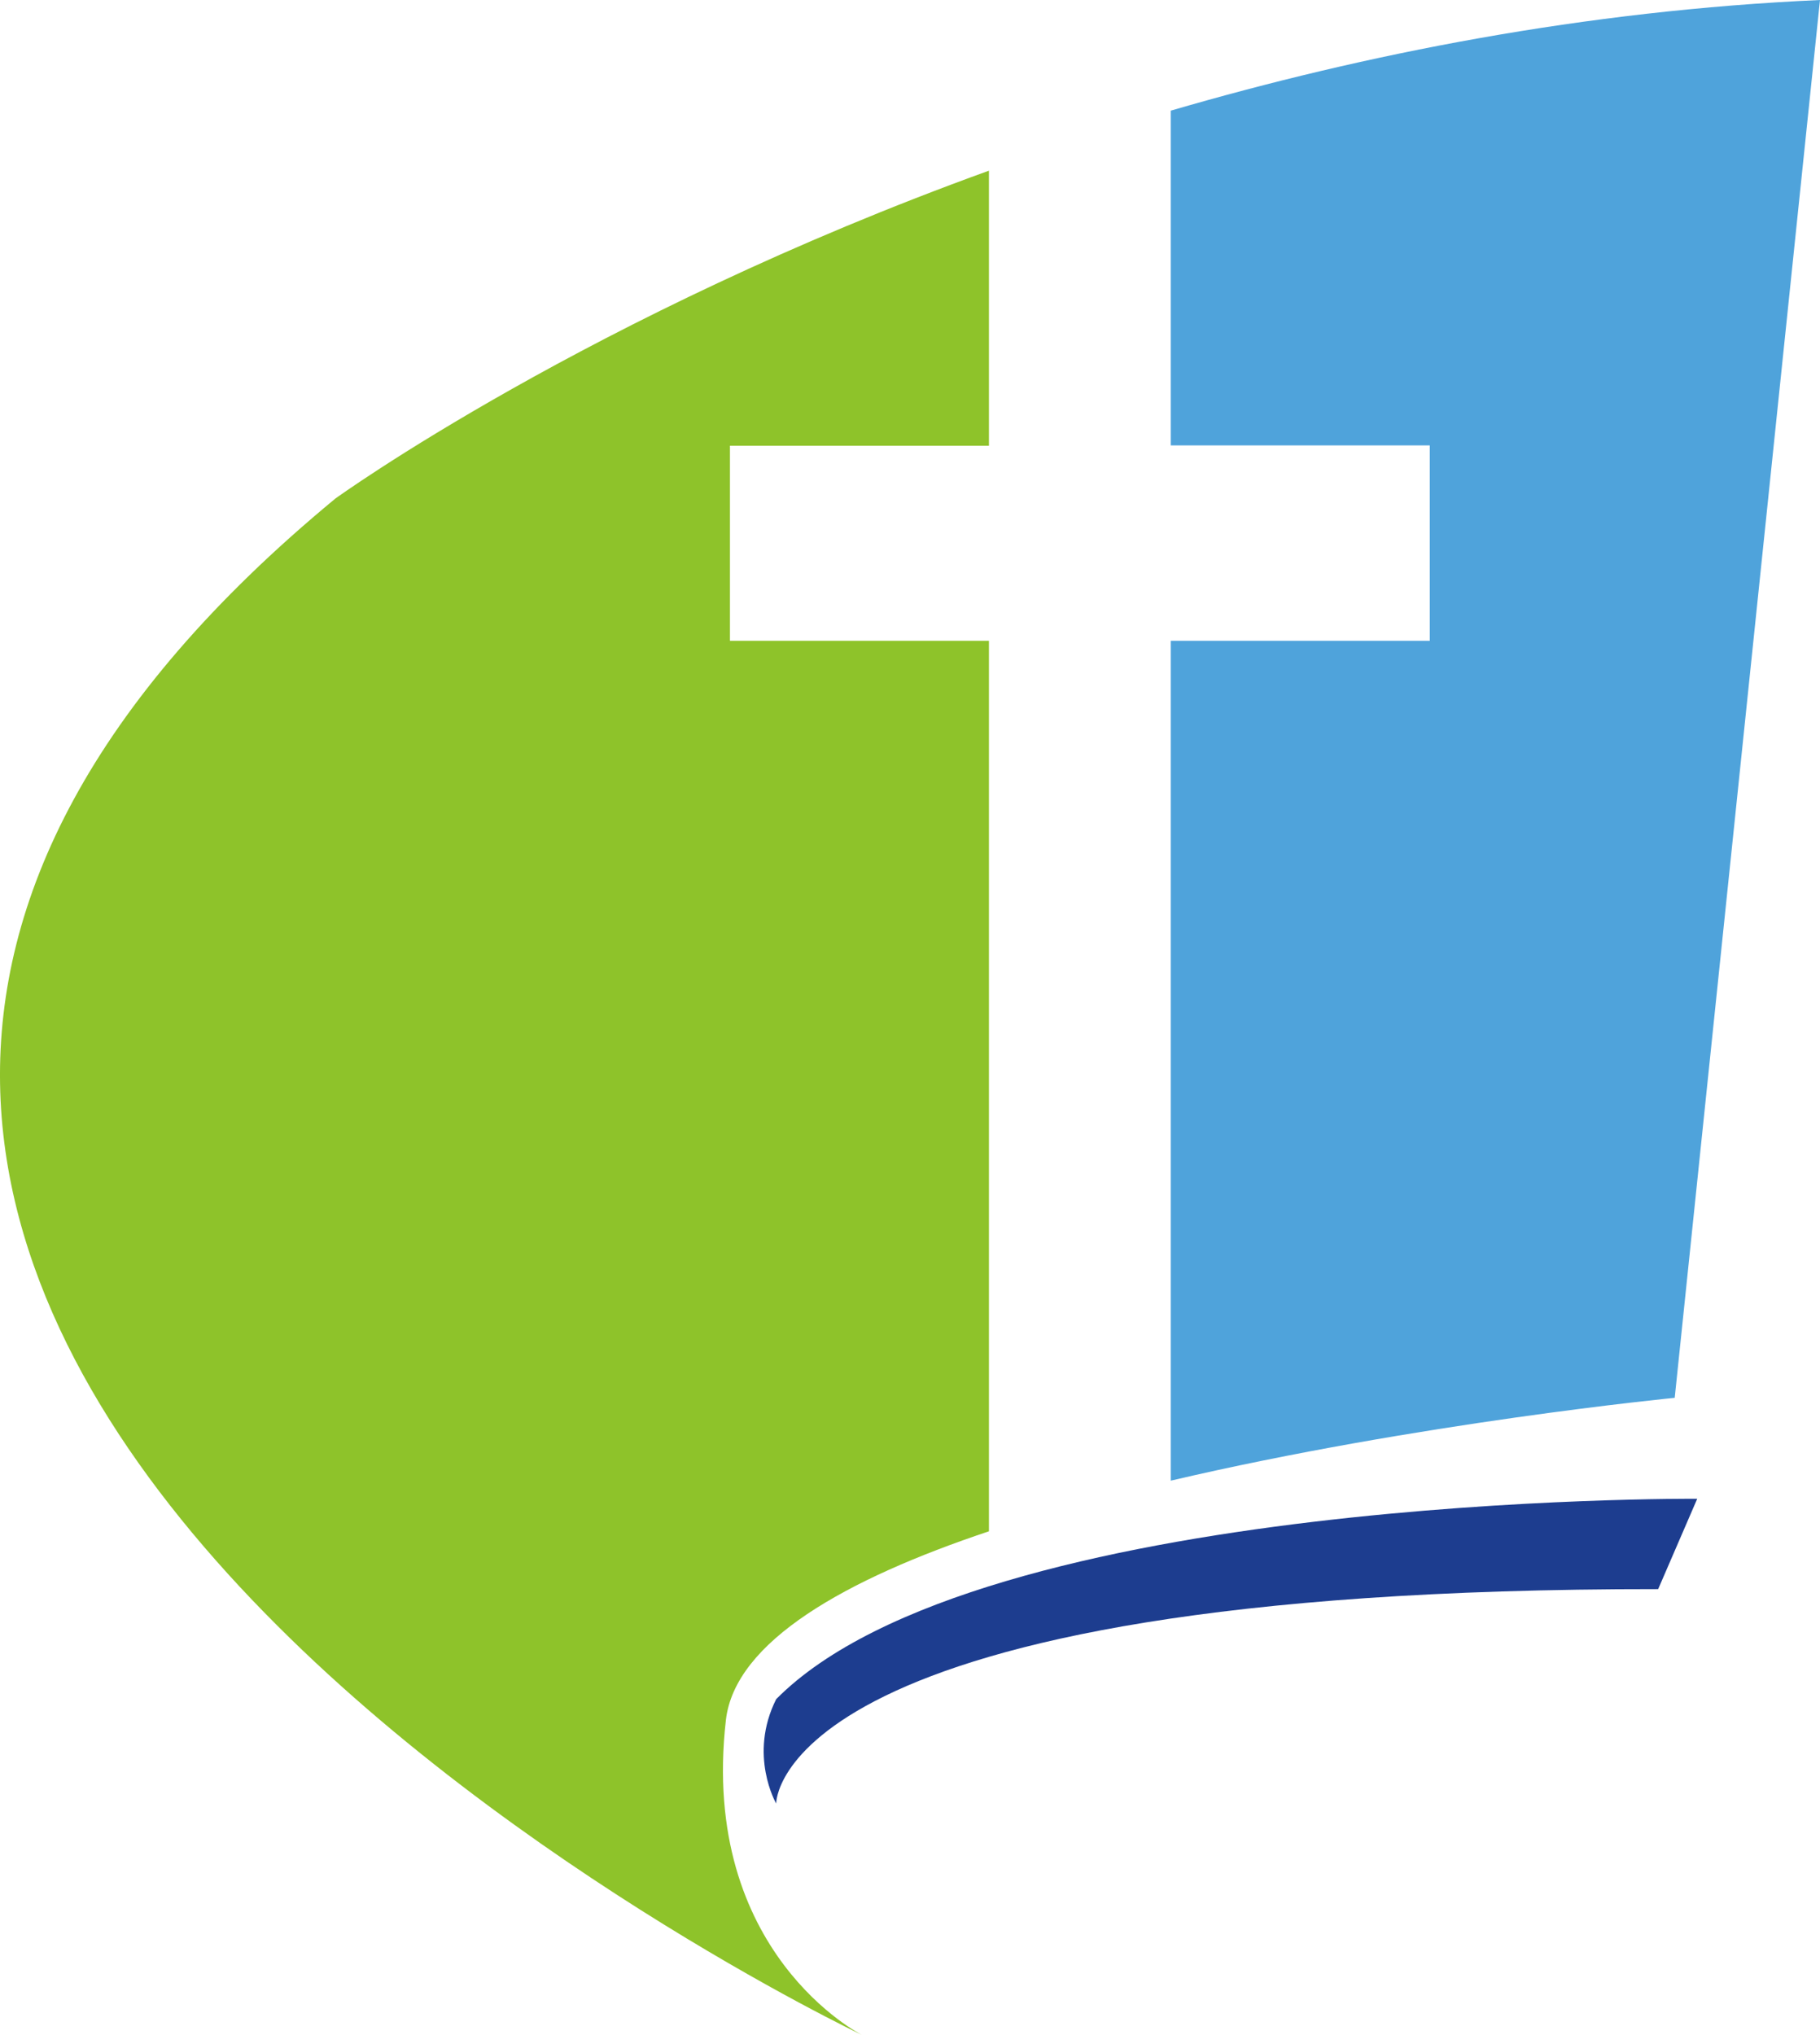 <?xml version="1.0" encoding="UTF-8"?>
<svg id="_레이어_2" data-name=" 레이어 2" xmlns="http://www.w3.org/2000/svg" viewBox="0 0 582.54 651">
  <defs>
    <style>
      .cls-1 {
        fill: #4fa3db;
      }

      .cls-1, .cls-2, .cls-3 {
        stroke-width: 0px;
      }

      .cls-2 {
        fill: #8ec32a;
      }

      .cls-3 {
        fill: #1d3d8f;
      }
    </style>
  </defs>
  <path class="cls-3" d="M248.44,543.6c65.2-65.8,294.8-64.1,294.8-64.1l-12.5,28.9c-283.8-.2-282.3,68.6-282.3,68.6,0,0-9-15.5,0-33.4"/>
  <path class="cls-2" d="M232.34,550.3c2.9-25.2,38.4-45.1,84.2-60.4V205h-82.9v-62.4h82.9V54.6c-128.1,46.3-209.2,104.9-209.2,104.9-316.8,261.6,168.5,491.5,168.5,491.5,0,0-52-26.1-43.5-100.7Z"/>
  <path class="cls-1" d="M374.74,35.4v107.1h82.9v62.5h-82.9v268.7c79-18.5,161.3-26.5,161.3-26.5L582.54,0c-75.5,3.4-145.7,17.3-207.8,35.4h0Z"/>
</svg>
